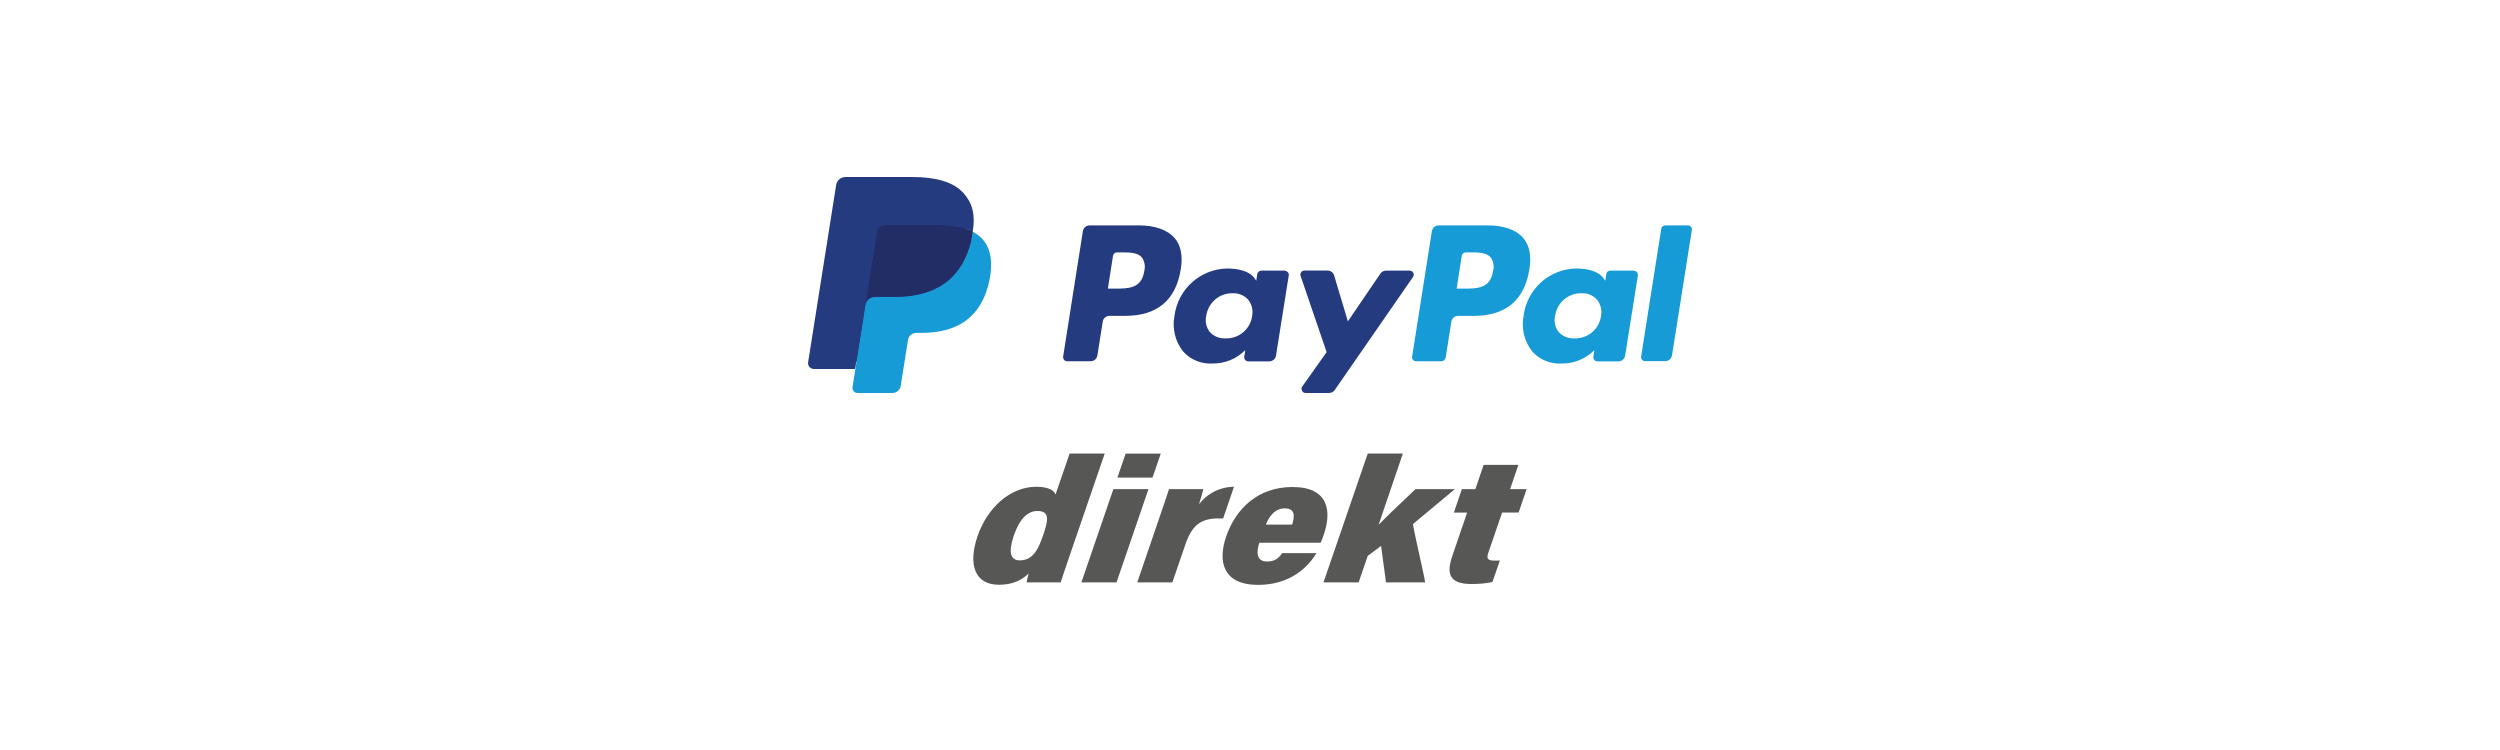 <?xml version="1.0" encoding="utf-8"?>
<!-- Generator: Adobe Illustrator 25.0.1, SVG Export Plug-In . SVG Version: 6.00 Build 0)  -->
<svg version="1.1" id="Ebene_1" xmlns="http://www.w3.org/2000/svg" xmlns:xlink="http://www.w3.org/1999/xlink" x="0px" y="0px"
	 viewBox="0 0 200 60" style="enable-background:new 0 0 200 60;" xml:space="preserve">
<style type="text/css">
	.st0{fill:#253B80;}
	.st1{fill:#179BD7;}
	.st2{fill:#222D65;}
	.st3{fill:#575756;}
</style>
<g>
	<path class="st0" d="M91.08,18.03h-3.91c-0.27,0-0.5,0.2-0.54,0.46l-1.58,10.04c-0.02,0.18,0.1,0.34,0.28,0.37h1.92
		c0.27,0,0.5-0.2,0.54-0.46l0.43-2.71c0.04-0.27,0.27-0.46,0.54-0.46h1.24c2.58,0,4.06-1.25,4.46-3.72c0.18-1.08,0.01-1.93-0.5-2.52
		C93.38,18.38,92.4,18.03,91.08,18.03z M91.54,21.69c-0.21,1.4-1.29,1.4-2.32,1.4h-0.59l0.41-2.62c0.02-0.16,0.16-0.28,0.33-0.28
		h0.27c0.71,0,1.37,0,1.72,0.41C91.57,20.92,91.64,21.32,91.54,21.69z M102.78,21.65h-1.87c-0.16,0-0.3,0.12-0.33,0.28l-0.08,0.53
		l-0.13-0.19c-0.41-0.59-1.31-0.79-2.22-0.79c-2.13,0.05-3.91,1.65-4.19,3.77c-0.2,1.02,0.05,2.07,0.7,2.88
		c0.6,0.66,1.47,1.01,2.36,0.95c0.98,0.01,1.91-0.38,2.6-1.07l-0.08,0.52c-0.03,0.17,0.08,0.34,0.25,0.37l0.01,0l0.05,0.01h1.69
		c0.27,0,0.5-0.2,0.54-0.46l1.02-6.41c0.03-0.18-0.09-0.34-0.26-0.37l-0.01,0L102.78,21.65L102.78,21.65z M100.17,25.29
		c-0.15,1.05-1.06,1.81-2.12,1.78c-0.47,0.03-0.94-0.16-1.26-0.5c-0.29-0.37-0.4-0.85-0.29-1.31c0.15-1.04,1.05-1.82,2.1-1.8
		c0.47-0.03,0.93,0.16,1.25,0.51C100.15,24.34,100.26,24.82,100.17,25.29z M112.76,21.65h-1.88c-0.18,0-0.35,0.09-0.45,0.24
		l-2.6,3.82l-1.1-3.68c-0.07-0.23-0.28-0.38-0.52-0.39h-1.85c-0.18,0-0.33,0.15-0.33,0.33l0.02,0.11l2.08,6.09l-1.95,2.75
		c-0.1,0.14-0.07,0.34,0.07,0.45l0.01,0.01c0.05,0.04,0.12,0.06,0.19,0.06h1.88c0.18,0,0.35-0.09,0.45-0.24l6.26-9.04
		c0.1-0.15,0.07-0.35-0.08-0.45l0,0C112.89,21.66,112.83,21.65,112.76,21.65L112.76,21.65z"/>
	<path class="st1" d="M119,18.03h-3.91c-0.27,0-0.5,0.2-0.54,0.46l-1.58,10.04c-0.03,0.18,0.09,0.34,0.27,0.37h2.05
		c0.19,0,0.35-0.14,0.37-0.33l0.45-2.84c0.04-0.27,0.27-0.46,0.54-0.46h1.24c2.58,0,4.06-1.25,4.46-3.72
		c0.18-1.08,0.01-1.93-0.5-2.52C121.29,18.38,120.3,18.03,119,18.03z M119.44,21.69c-0.21,1.4-1.29,1.4-2.32,1.4h-0.59l0.41-2.62
		c0.02-0.16,0.16-0.28,0.33-0.28h0.27c0.71,0,1.37,0,1.72,0.41C119.48,20.92,119.55,21.32,119.44,21.69L119.44,21.69z M130.69,21.65
		h-1.87c-0.16,0-0.3,0.12-0.32,0.28l-0.08,0.53l-0.13-0.19c-0.41-0.59-1.31-0.79-2.22-0.79c-2.13,0.04-3.91,1.65-4.18,3.77
		c-0.2,1.02,0.05,2.07,0.7,2.88c0.6,0.66,1.47,1.01,2.36,0.95c0.98,0.01,1.91-0.38,2.6-1.07l-0.08,0.52
		c-0.03,0.17,0.08,0.34,0.25,0.37l0.01,0l0.05,0.01h1.69c0.27,0,0.5-0.2,0.54-0.46l1.02-6.41c0.03-0.18-0.1-0.35-0.28-0.37
		L130.69,21.65L130.69,21.65z M128.08,25.29c-0.15,1.05-1.06,1.81-2.12,1.78c-0.47,0.03-0.94-0.16-1.26-0.5
		c-0.29-0.37-0.4-0.85-0.29-1.31c0.15-1.04,1.05-1.82,2.1-1.8c0.47-0.03,0.93,0.16,1.25,0.51
		C128.05,24.34,128.17,24.82,128.08,25.29L128.08,25.29z M132.9,18.3l-1.61,10.22c-0.03,0.18,0.09,0.34,0.27,0.37h1.66
		c0.27,0,0.5-0.2,0.54-0.46l1.59-10.03c0.03-0.18-0.09-0.34-0.27-0.37h-1.86C133.06,18.03,132.92,18.14,132.9,18.3z"/>
	<path class="st0" d="M68.8,30.85l0.3-1.9l-0.67-0.02h-3.18l2.21-14.03c0.02-0.09,0.09-0.16,0.19-0.15h5.36
		c1.79,0,3.01,0.37,3.65,1.1c0.28,0.31,0.49,0.69,0.58,1.1c0.1,0.5,0.1,1.01,0,1.51l-0.01,0.04v0.39l0.3,0.17
		c0.23,0.12,0.44,0.27,0.61,0.46c0.27,0.32,0.44,0.7,0.49,1.11c0.07,0.54,0.05,1.08-0.07,1.61c-0.11,0.64-0.33,1.25-0.66,1.82
		c-0.27,0.45-0.62,0.84-1.05,1.14c-0.42,0.3-0.9,0.51-1.4,0.63c-0.58,0.14-1.17,0.21-1.76,0.2h-0.41c-0.3,0-0.59,0.11-0.82,0.3
		c-0.23,0.19-0.38,0.47-0.42,0.76l-0.03,0.17l-0.53,3.35l-0.02,0.12l-0.03,0.07l-0.06,0.02H68.8V30.85z"/>
	<path class="st1" d="M77.83,18.55c-0.02,0.11-0.03,0.21-0.06,0.32c-0.71,3.64-3.13,4.89-6.22,4.89h-1.57
		c-0.38,0-0.7,0.28-0.75,0.65l-0.8,5.11l-0.23,1.45c-0.03,0.22,0.11,0.43,0.33,0.46l0.07,0.01h2.79c0.33,0,0.61-0.24,0.67-0.57
		l0.02-0.14l0.53-3.34l0.03-0.19c0.05-0.33,0.33-0.57,0.67-0.57h0.41c2.7,0,4.82-1.1,5.45-4.28c0.26-1.33,0.12-2.43-0.56-3.21
		C78.39,18.9,78.13,18.7,77.83,18.55z"/>
	<path class="st2" d="M77.09,18.25c-0.23-0.06-0.46-0.12-0.69-0.15c-0.46-0.07-0.92-0.11-1.39-0.1h-4.2c-0.33,0-0.61,0.24-0.67,0.57
		l-0.89,5.66l-0.02,0.16c0.06-0.37,0.38-0.65,0.75-0.65h1.58c3.09,0,5.51-1.26,6.22-4.89c0.02-0.11,0.04-0.21,0.06-0.32
		c-0.19-0.1-0.38-0.18-0.58-0.24C77.2,18.29,77.14,18.27,77.09,18.25z"/>
	<path class="st0" d="M70.15,18.57C70.2,18.24,70.48,18,70.81,18h4.2c0.46,0,0.93,0.03,1.39,0.1c0.29,0.05,0.57,0.12,0.84,0.2
		c0.2,0.07,0.4,0.15,0.58,0.24c0.21-1.34,0-2.26-0.73-3.08c-0.8-0.91-2.25-1.3-4.09-1.3h-5.36c-0.38,0-0.7,0.28-0.75,0.65
		l-2.24,14.17c-0.04,0.25,0.13,0.49,0.38,0.53l0,0l0.07,0.01h3.31l0.84-5.28L70.15,18.57z"/>
</g>
<g>
	<path class="st3" d="M88.38,36.28l-2.77,8.06c-0.25,0.74-0.55,1.61-0.76,2.25h-2.72c0.03-0.21,0.11-0.53,0.16-0.71
		c-0.56,0.54-1.29,0.9-2.37,0.9c-1.99,0-2.47-1.68-1.72-3.88c0.78-2.27,2.6-3.96,4.71-3.96c0.89,0,1.45,0.27,1.53,0.63l1.13-3.29
		H88.38z M81.59,44.83c1.07,0,1.49-0.95,1.85-1.98c0.43-1.25,0.56-1.97-0.45-1.97c-0.79,0-1.42,0.63-1.88,1.95
		C80.66,44.15,80.81,44.83,81.59,44.83z"/>
	<path class="st3" d="M89.39,38.21l0.66-1.92h2.81l-0.66,1.92H89.39z M89.07,39.13h2.81l-2.56,7.46h-2.81L89.07,39.13z"/>
	<path class="st3" d="M92.8,41.27c0.24-0.71,0.51-1.48,0.72-2.14h2.74c-0.04,0.23-0.23,0.88-0.34,1.21c0.53-0.71,1.5-1.38,2.8-1.4
		l-0.87,2.54c-1.56-0.07-2.41,0.3-3.01,2.05l-1.05,3.06h-2.81L92.8,41.27z"/>
	<path class="st3" d="M100.75,43.41c-0.26,0.76-0.23,1.51,0.6,1.51c0.66,0,0.94-0.27,1.22-0.67h2.75c-0.61,1-1.99,2.54-4.67,2.54
		c-2.85,0-3.23-1.91-2.56-3.86c0.77-2.25,2.56-3.97,5.31-3.97c2.92,0,3.14,1.97,2.5,3.82c-0.09,0.26-0.15,0.44-0.25,0.64H100.75z
		 M103.37,41.97c0.22-0.7,0.23-1.3-0.58-1.3c-0.75,0-1.23,0.56-1.52,1.3H103.37z"/>
	<path class="st3" d="M110.29,41.98c0.69-0.71,1.76-1.72,2.95-2.85h3.15l-3.35,2.79c0.05,0.56,0.91,4.13,0.97,4.67h-3.14
		c0-0.2-0.38-2.79-0.38-2.92l-1.07,0.8l-0.73,2.12h-2.81l3.54-10.31h2.81L110.29,41.98z"/>
	<path class="st3" d="M116.95,39.13h1.08l0.66-1.94h2.78l-0.66,1.94h1.32L121.49,41h-1.32l-1.1,3.21c-0.16,0.47-0.08,0.64,0.51,0.64
		c0.12,0,0.24,0,0.41-0.01l-0.59,1.71c-0.49,0.14-1.24,0.17-1.7,0.17c-1.78,0-2-0.85-1.51-2.26l1.18-3.45h-1.06L116.95,39.13z"/>
</g>
</svg>
